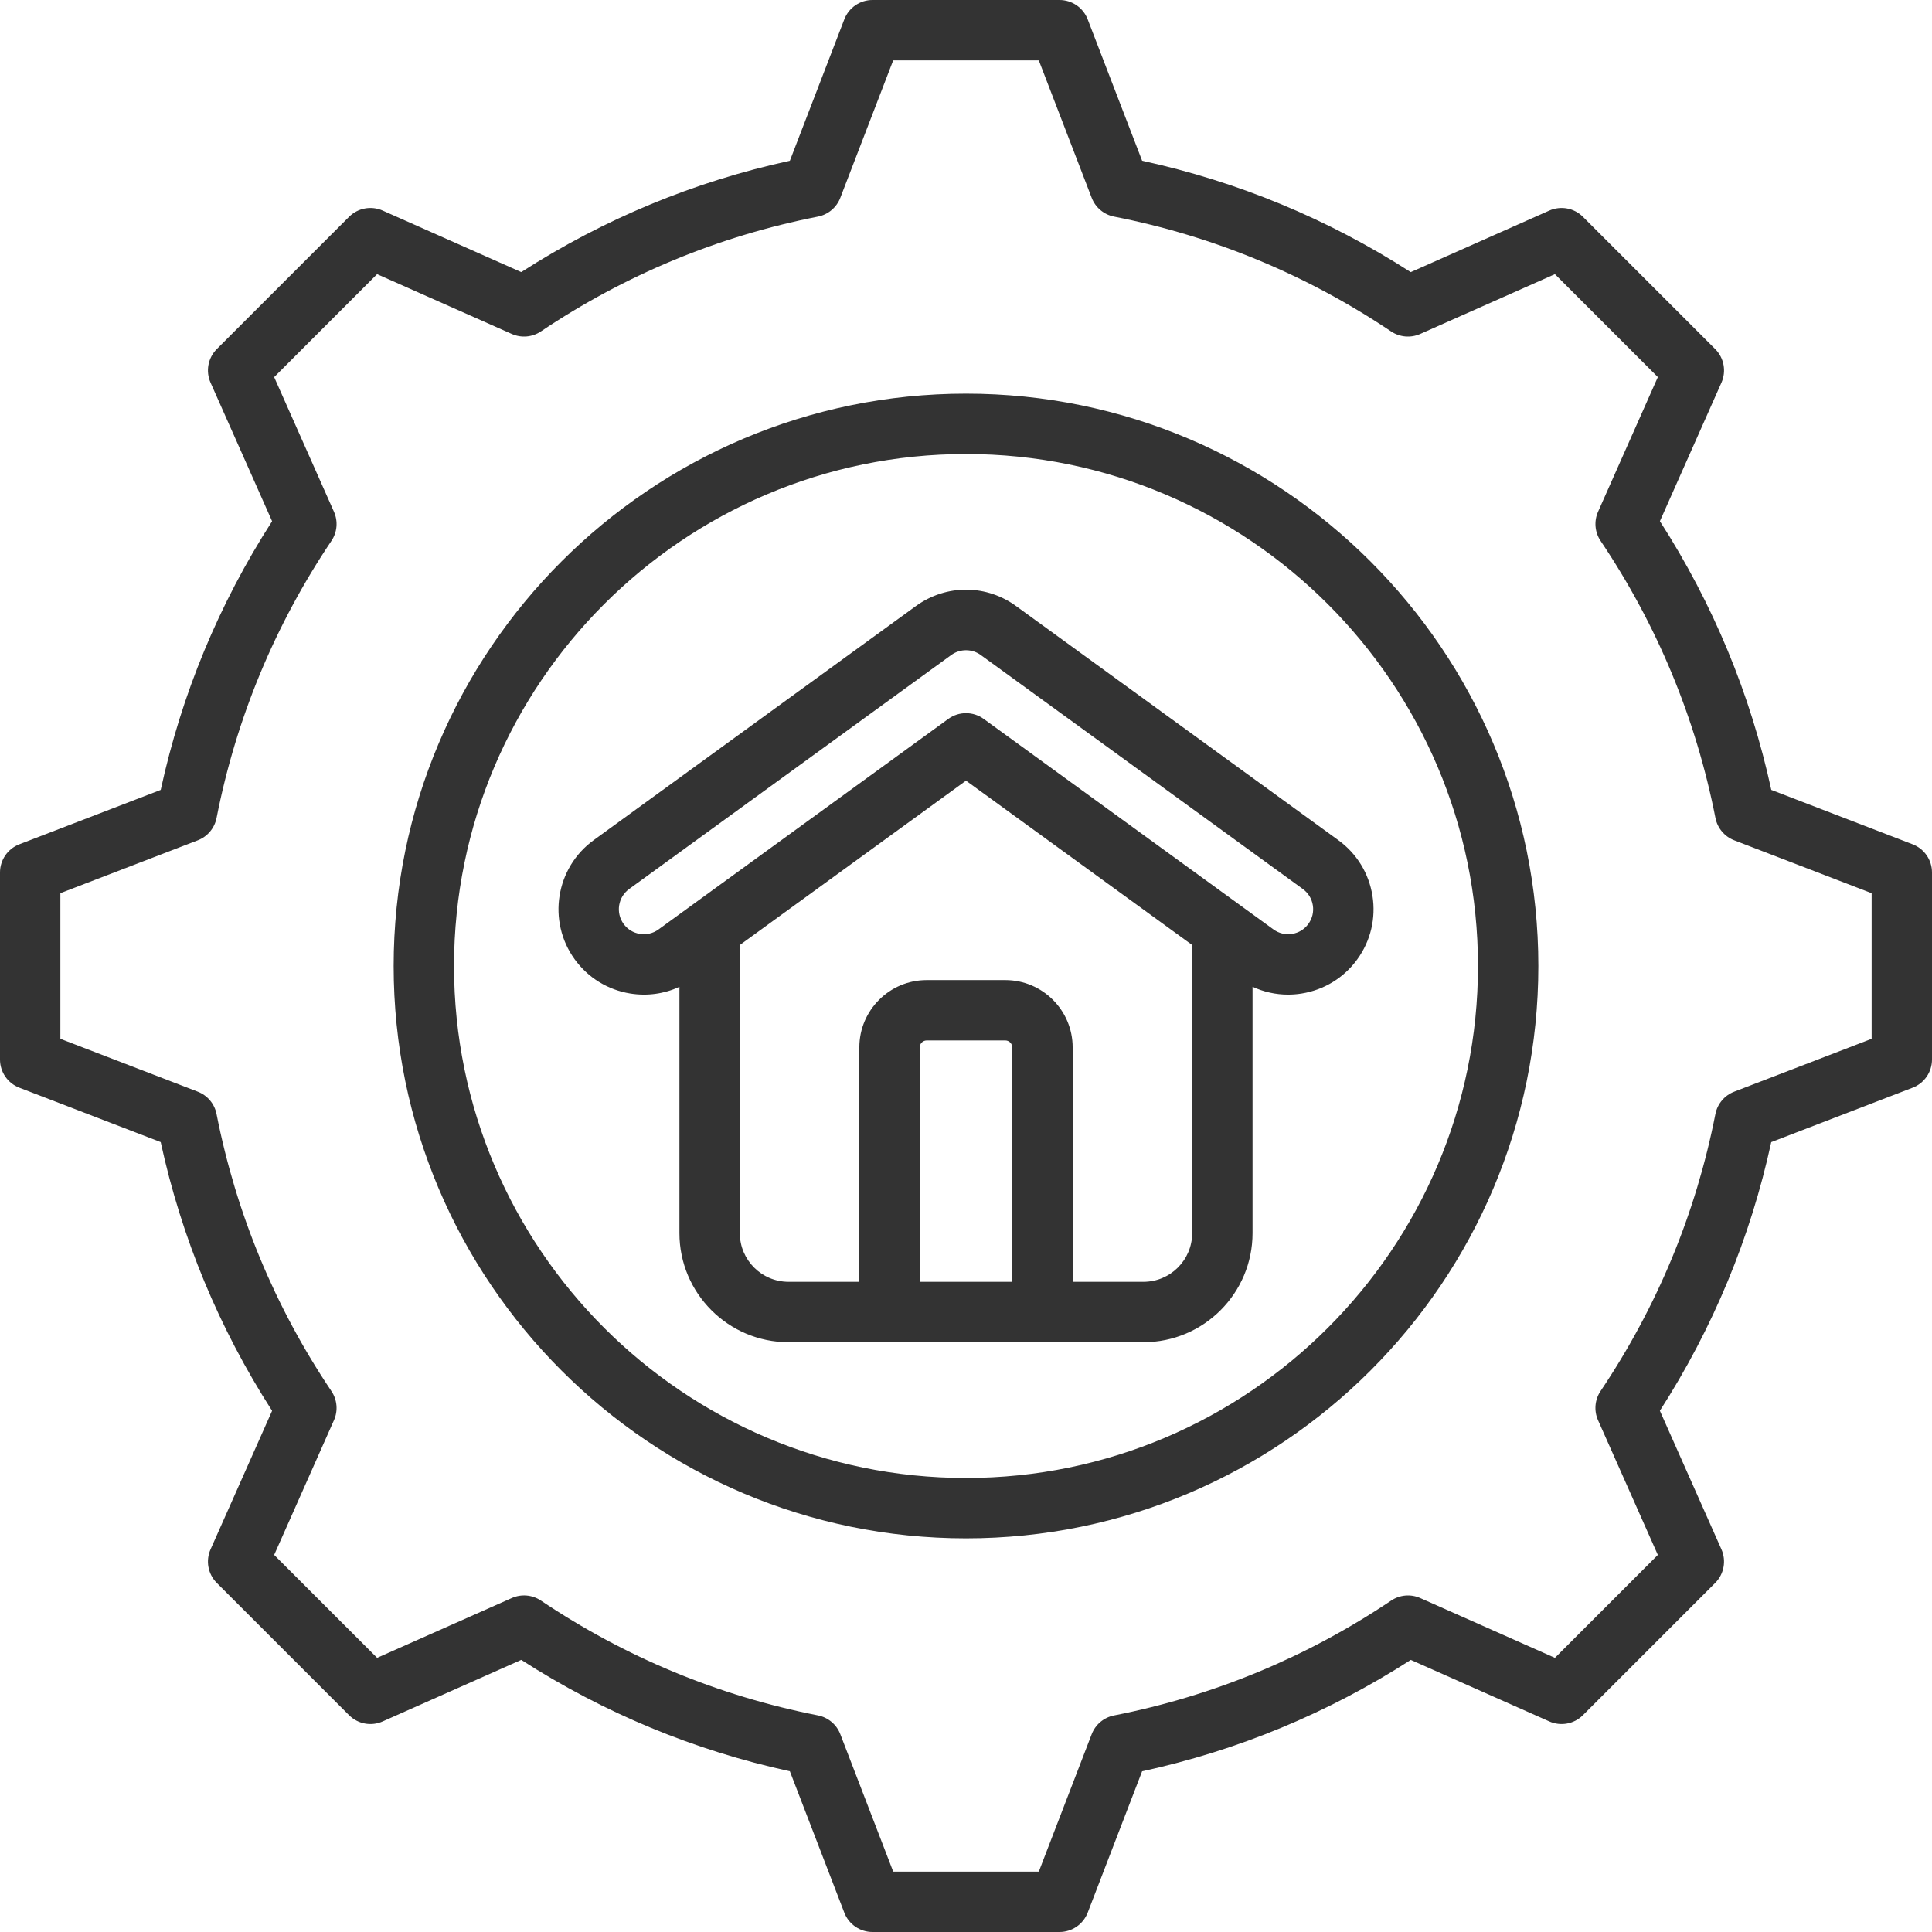 <svg width="73" height="73" viewBox="0 0 73 73" fill="none" xmlns="http://www.w3.org/2000/svg">
<g clip-path="url(#clip0_29_6)">
<path d="M36.5 14.874C24.575 14.874 14.874 24.575 14.874 36.5C14.874 48.425 24.575 58.126 36.5 58.126C48.425 58.126 58.126 48.425 58.126 36.5C58.126 24.575 48.425 14.874 36.5 14.874ZM36.5 55.845C25.833 55.845 17.155 47.167 17.155 36.5C17.155 25.833 25.833 17.155 36.5 17.155C47.167 17.155 55.845 25.833 55.845 36.5C55.845 47.167 47.167 55.845 36.5 55.845ZM72.269 31.902L66.928 29.846C66.141 26.226 64.728 22.817 62.719 19.693L65.044 14.459C65.236 14.028 65.142 13.523 64.808 13.189L59.811 8.192C59.477 7.858 58.973 7.765 58.541 7.956L53.305 10.282C50.181 8.274 46.772 6.86 43.155 6.074L41.098 0.731C40.929 0.291 40.505 0 40.033 0H32.966C32.494 0 32.071 0.291 31.902 0.731L29.845 6.074C26.228 6.86 22.819 8.273 19.695 10.281L14.459 7.956C14.027 7.765 13.523 7.858 13.189 8.192L8.192 13.189C7.858 13.523 7.764 14.027 7.956 14.459L10.281 19.695C8.273 22.818 6.86 26.228 6.073 29.846L0.731 31.902C0.291 32.071 0 32.495 0 32.966V40.034C0 40.506 0.291 40.929 0.731 41.098L6.072 43.154C6.859 46.774 8.273 50.184 10.281 53.307L7.956 58.541C7.764 58.972 7.858 59.477 8.192 59.811L13.189 64.808C13.523 65.142 14.027 65.236 14.459 65.044L19.695 62.718C22.82 64.727 26.229 66.14 29.845 66.927L31.902 72.269C32.071 72.709 32.494 73 32.966 73H40.033C40.505 73 40.928 72.709 41.098 72.269L43.154 66.928C46.774 66.141 50.183 64.728 53.307 62.719L58.541 65.044C58.972 65.236 59.477 65.142 59.81 64.808L64.808 59.811C65.141 59.477 65.235 58.973 65.044 58.541L62.718 53.305C64.726 50.181 66.14 46.772 66.926 43.155L72.269 41.098C72.709 40.929 73 40.506 73 40.034V32.966C73 32.494 72.709 32.071 72.269 31.902ZM70.719 39.251L65.526 41.249C65.16 41.39 64.892 41.709 64.816 42.094C64.079 45.85 62.618 49.372 60.476 52.563C60.258 52.889 60.222 53.304 60.381 53.662L62.641 58.752L58.752 62.641L53.664 60.382C53.306 60.223 52.891 60.258 52.565 60.477C49.376 62.619 45.853 64.079 42.093 64.818C41.709 64.893 41.39 65.161 41.249 65.527L39.251 70.719H33.75L31.751 65.526C31.61 65.16 31.291 64.892 30.906 64.816C27.15 64.079 23.628 62.619 20.437 60.476C20.111 60.258 19.696 60.222 19.338 60.381L14.249 62.641L10.359 58.752L12.618 53.664C12.778 53.306 12.742 52.891 12.523 52.565C10.381 49.376 8.921 45.853 8.182 42.093C8.107 41.709 7.839 41.39 7.473 41.249L2.281 39.251V33.749L7.474 31.751C7.84 31.61 8.107 31.291 8.183 30.906C8.921 27.149 10.381 23.626 12.523 20.436C12.742 20.111 12.778 19.696 12.619 19.337L10.359 14.249L14.248 10.359L19.338 12.619C19.696 12.778 20.111 12.742 20.436 12.524C23.628 10.382 27.15 8.921 30.906 8.184C31.291 8.108 31.61 7.84 31.751 7.474L33.749 2.281H39.251L41.249 7.474C41.39 7.84 41.709 8.108 42.094 8.184C45.85 8.921 49.372 10.382 52.563 12.524C52.889 12.742 53.304 12.778 53.662 12.619L58.752 10.359L62.641 14.248L60.382 19.336C60.223 19.694 60.259 20.109 60.477 20.435C62.619 23.624 64.079 27.147 64.818 30.907C64.893 31.291 65.162 31.61 65.528 31.751L70.719 33.749V39.251ZM34.606 22.9L22.434 31.744C20.994 32.787 20.672 34.807 21.715 36.248C22.221 36.945 22.968 37.404 23.818 37.54C24.457 37.642 25.098 37.552 25.672 37.287V46.593C25.672 48.866 27.521 50.715 29.793 50.715H43.206C45.479 50.715 47.327 48.866 47.327 46.593V37.285C47.748 37.479 48.202 37.581 48.666 37.581C48.837 37.581 49.009 37.568 49.181 37.54C50.032 37.404 50.779 36.945 51.285 36.248C51.79 35.55 51.993 34.697 51.858 33.847C51.722 32.996 51.263 32.249 50.567 31.745L38.438 22.933C37.3 22.076 35.762 22.062 34.606 22.9ZM38.248 48.433H34.751V39.575C34.751 39.433 34.871 39.313 35.013 39.313H37.987C38.129 39.313 38.248 39.433 38.248 39.575V48.433H38.248ZM43.206 48.433H40.53V39.575C40.53 38.173 39.389 37.032 37.987 37.032H35.013C33.611 37.032 32.47 38.173 32.47 39.575V48.433H29.794C28.779 48.433 27.954 47.608 27.954 46.593V35.707L36.5 29.497L45.046 35.706V46.593C45.046 47.608 44.221 48.433 43.206 48.433ZM49.605 34.206C49.645 34.455 49.585 34.705 49.437 34.909C49.289 35.113 49.071 35.248 48.822 35.287C48.573 35.327 48.324 35.267 48.12 35.12L37.17 27.165C36.971 27.019 36.735 26.947 36.5 26.947C36.265 26.947 36.029 27.019 35.83 27.165L24.88 35.12C24.676 35.268 24.427 35.327 24.178 35.287C23.929 35.248 23.71 35.113 23.562 34.909C23.257 34.488 23.352 33.896 23.774 33.59L35.946 24.747C36.28 24.505 36.742 24.51 37.07 24.758C37.076 24.763 37.082 24.767 37.089 24.772L49.227 33.591C49.431 33.739 49.565 33.957 49.605 34.206Z" fill="#333333"/>
</g>
<defs>
<clipPath id="clip0_29_6">
<rect width="73" height="73" fill="white"/>
</clipPath>
</defs>
</svg>
